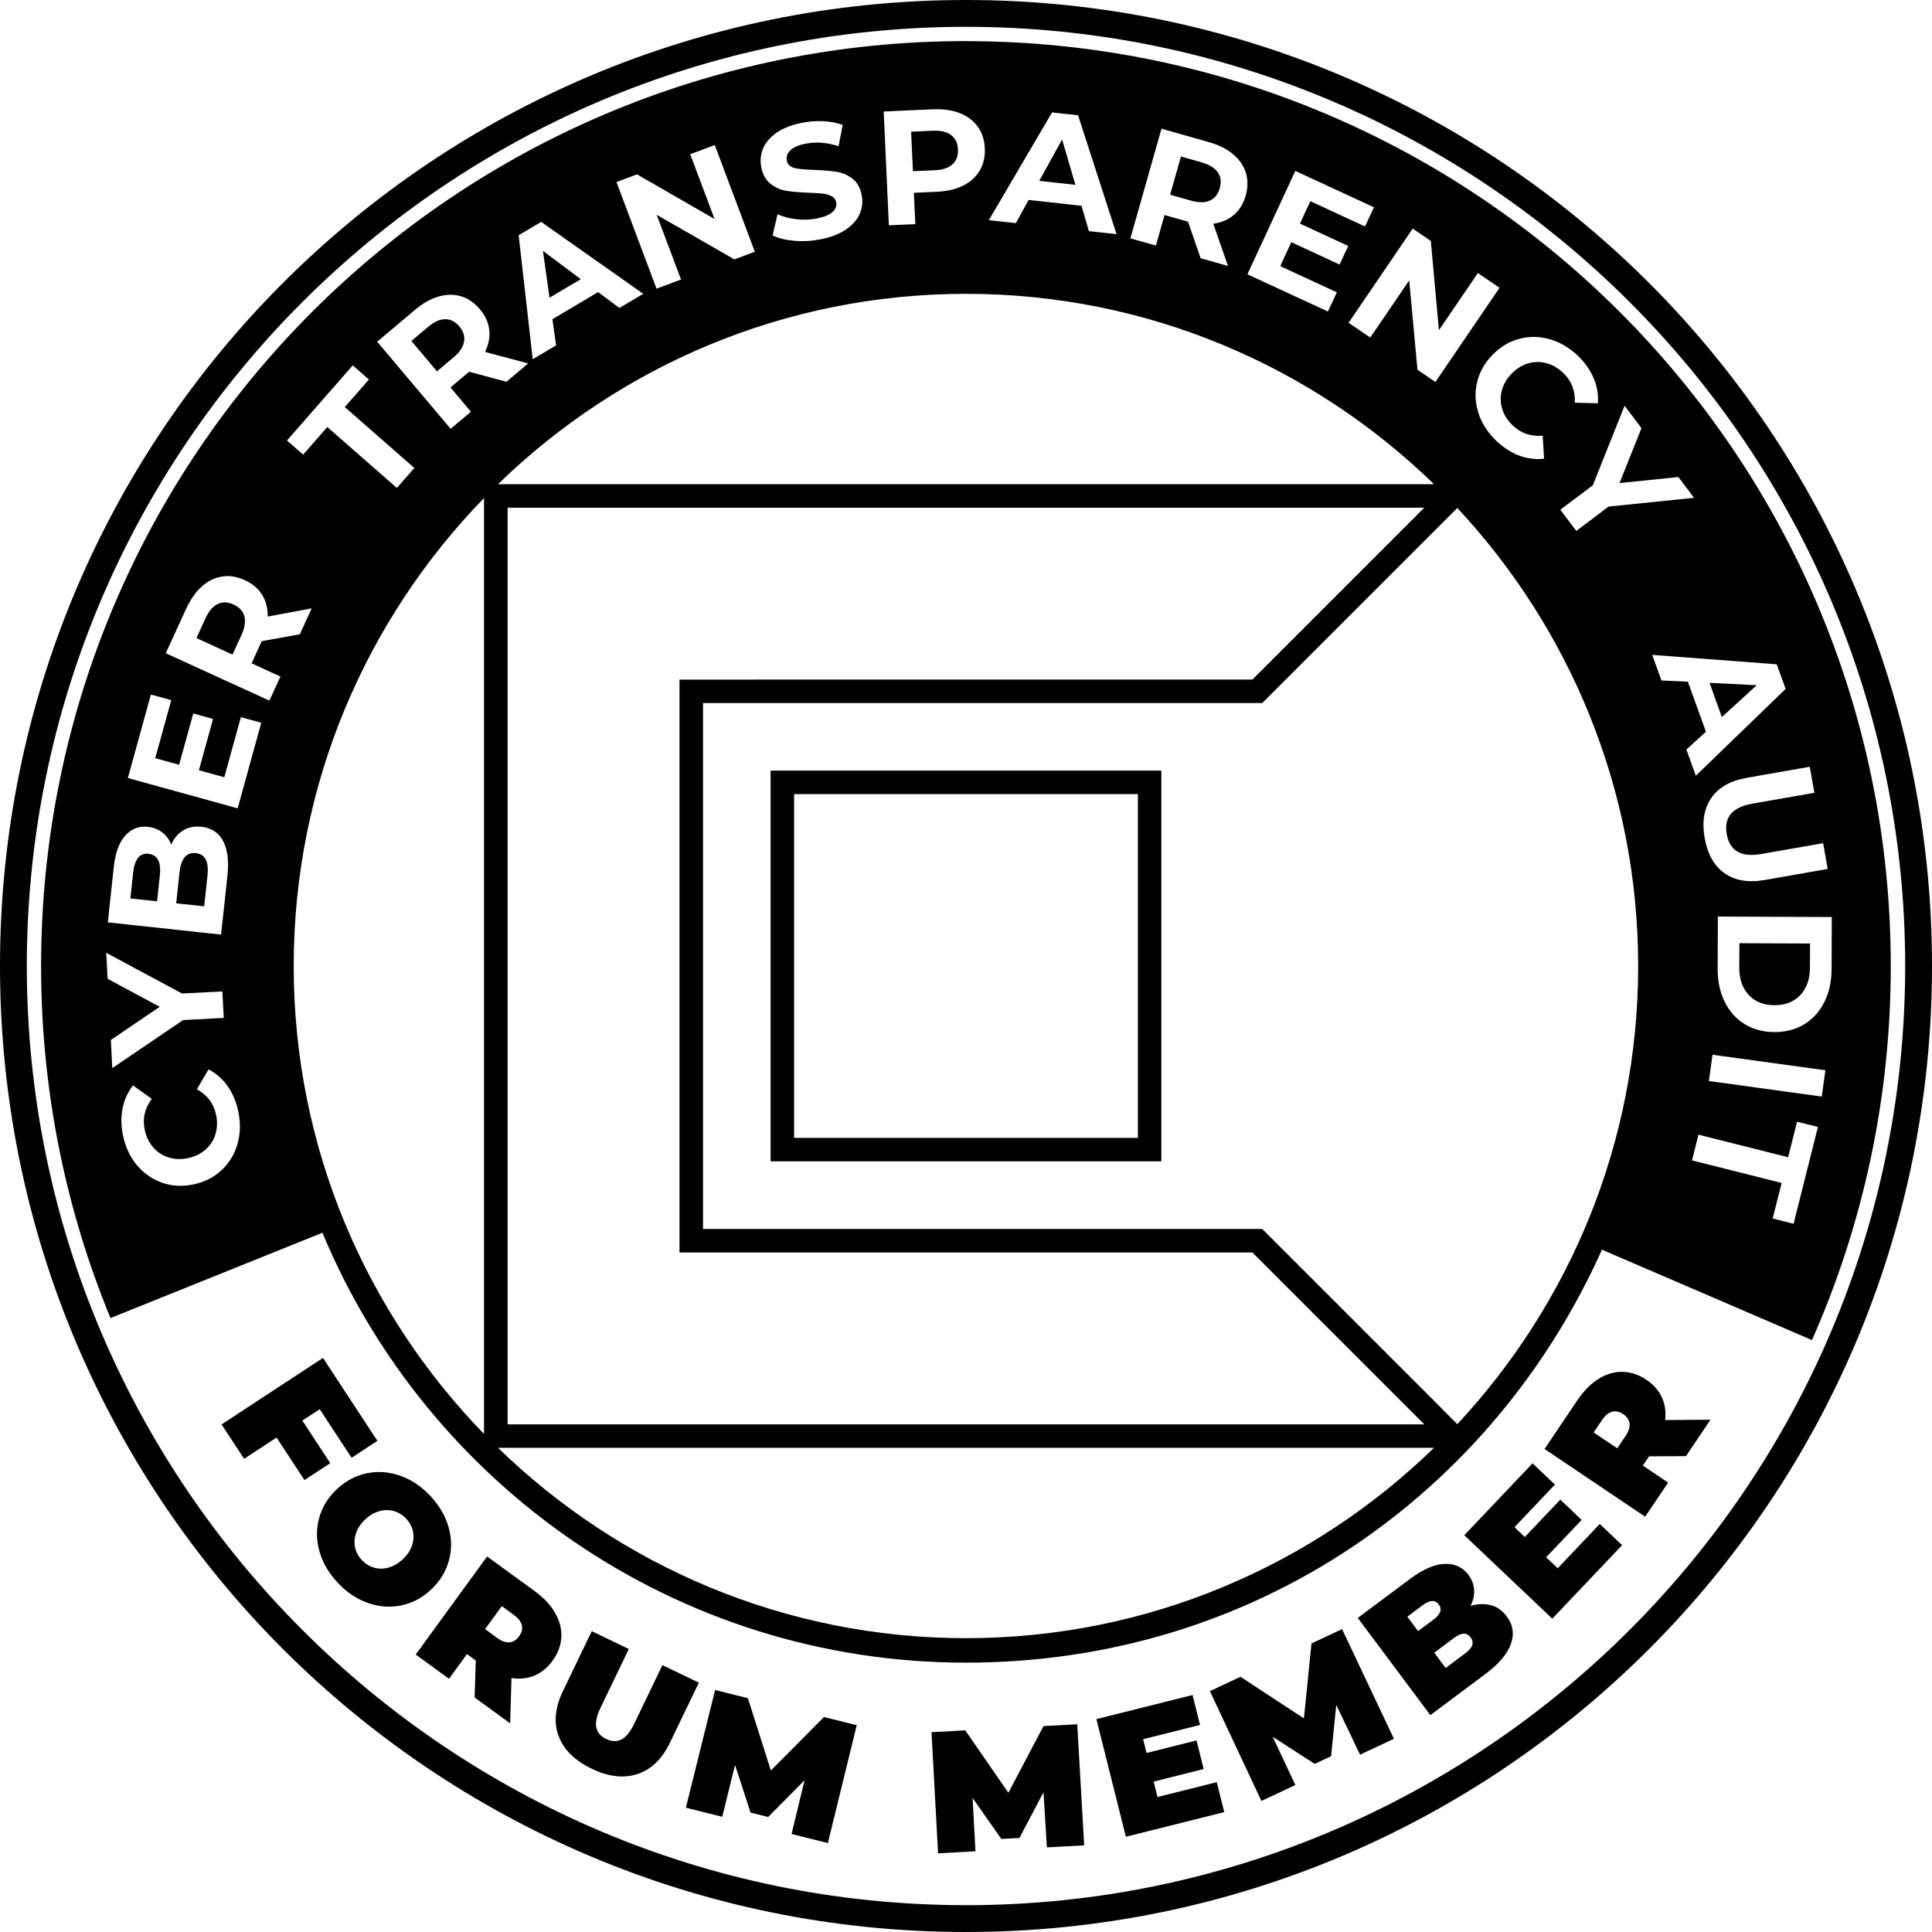 <svg xmlns="http://www.w3.org/2000/svg" id="Warstwa_2" viewBox="0 0 281.68 281.68"><g id="Warstwa_1-2"><g><g><path d="M140.84,0C63.06,0,0,63.06,0,140.84s63.06,140.84,140.84,140.84,140.84-63.06,140.84-140.84S218.62,0,140.84,0Zm0,277.77C65.33,277.77,3.91,216.34,3.91,140.84S65.33,3.91,140.84,3.91s136.93,61.43,136.93,136.93-61.43,136.93-136.93,136.93Z"></path><path d="M136.25,24.83c1.16-.05,2.03-.34,2.61-.87,.58-.53,.85-1.25,.81-2.16-.04-.93-.38-1.63-1-2.11-.63-.47-1.52-.68-2.68-.63l-3.15,.14,.26,5.76,3.15-.14Z"></path><polygon points="84.68 40.7 79.16 36.58 80.12 43.4 84.68 40.7"></polygon><polygon points="154.85 20.34 151.52 26.37 156.79 26.95 154.85 20.34"></polygon><path d="M34.06,88.14c-.85-.39-1.63-.41-2.33-.07-.7,.34-1.3,1.04-1.78,2.1l-1.31,2.86,5.26,2.41,1.31-2.86c.48-1.06,.62-1.96,.41-2.73-.21-.76-.73-1.33-1.56-1.71Z"></path><path d="M21.67,124.48c-.64-.07-1.16,.12-1.53,.58-.38,.46-.61,1.16-.72,2.11l-.41,3.82,3.89,.42,.41-3.82c.1-.95,.01-1.69-.26-2.21s-.74-.82-1.38-.89Z"></path><path d="M67.66,49.82c.13-.78-.09-1.52-.68-2.22-.6-.71-1.3-1.07-2.08-1.06-.78,0-1.62,.39-2.51,1.14l-2.41,2.03,3.73,4.43,2.41-2.03c.89-.75,1.4-1.51,1.54-2.29Z"></path><path d="M176.39,29.24c.72-.32,1.21-.93,1.45-1.81,.25-.9,.16-1.67-.29-2.31-.45-.64-1.23-1.12-2.34-1.44l-3.03-.86-1.58,5.57,3.03,.86c1.12,.32,2.04,.31,2.75,0Z"></path><path d="M28.55,124.38c-1.37-.15-2.16,.8-2.38,2.84l-.48,4.48,4.08,.44,.48-4.48c.11-1.01,.03-1.79-.25-2.34s-.76-.86-1.45-.94Z"></path><path d="M140.84,5.99C66.37,5.99,5.99,66.36,5.99,140.84c0,18.18,3.6,35.51,10.12,51.33l30.9-12.44c15.3,36.76,51.58,62.68,93.82,62.68s76.86-24.77,92.73-60.21l30.62,13.18c7.38-16.68,11.49-35.12,11.49-54.53,0-74.47-60.37-134.85-134.85-134.85Zm123.68,109.6l-9.02,1.58c-2.93,.51-4.18,1.99-3.75,4.44,.21,1.19,.72,2.04,1.54,2.54,.82,.5,1.98,.62,3.5,.36l9.02-1.58,.66,3.76-9.16,1.61c-2.4,.42-4.36,.09-5.88-.99s-2.49-2.8-2.9-5.15c-.41-2.35-.09-4.29,.98-5.83,1.06-1.54,2.79-2.51,5.19-2.93l9.16-1.61,.67,3.81Zm-27.67-56.45l2.47,3.28-3.2,8.01,8.58-.88,2.29,3.03-12.47,1.28-4.7,3.55-2.33-3.09,4.74-3.57,4.63-11.59Zm-26.76,146.1l-25.06-25.06-1-1H102.5V102.5h81.53l1-1,25.06-25.06,2.38-2.38c16.34,17.52,26.37,41,26.37,66.79s-10.03,49.27-26.37,66.79l-2.38-2.38ZM140.84,42.84c26.51,0,50.57,10.59,68.23,27.75H72.61c17.66-17.16,41.72-27.75,68.23-27.75Zm-66.83,31.18H207.66l-25.06,25.06H99.07v83.53h83.53l25.06,25.06H74.01V74.01Zm151.97-24.55c1.5,.43,2.87,1.24,4.1,2.43,1.04,1.01,1.8,2.1,2.29,3.28,.49,1.18,.69,2.38,.6,3.62l-3.37-.09c.09-1.72-.46-3.16-1.67-4.32-.74-.72-1.56-1.2-2.46-1.44-.9-.24-1.79-.23-2.68,.03s-1.69,.77-2.4,1.5c-.72,.74-1.19,1.56-1.43,2.45s-.22,1.79,.05,2.67c.27,.89,.78,1.69,1.52,2.41,1.2,1.16,2.66,1.66,4.39,1.51l.2,3.36c-1.24,.14-2.46-.02-3.66-.47-1.2-.46-2.32-1.19-3.36-2.19-1.22-1.18-2.07-2.52-2.55-4-.48-1.49-.55-2.97-.2-4.46,.34-1.48,1.08-2.82,2.23-4s2.45-1.97,3.93-2.36c1.47-.39,2.96-.37,4.46,.06Zm-17.37-14.34l1.18,13.01,5.68-8.33,3.16,2.15-9.35,13.73-2.62-1.79-1.2-13.02-5.68,8.33-3.16-2.15,9.35-13.73,2.64,1.8Zm-19.75-10.21l11.46,5.3-1.3,2.8-7.97-3.69-1.52,3.27,7.04,3.26-1.26,2.71-7.04-3.26-1.61,3.49,8.25,3.82-1.3,2.8-11.74-5.43,6.98-15.07Zm-19.54-6.16l6.96,1.97c1.42,.4,2.59,.99,3.51,1.76s1.53,1.67,1.85,2.7c.32,1.03,.31,2.14-.02,3.32-.34,1.19-.91,2.13-1.73,2.83s-1.82,1.12-3,1.28l2.15,6.16-3.99-1.13-1.84-5.33-.18-.05-3.24-.92-1.26,4.45-3.72-1.05,4.53-15.98Zm-15.93-2.37l3.79,.42,5.61,17.33-4.03-.44-1.08-3.7-7.71-.85-1.86,3.38-3.94-.43,9.21-15.7Zm-17.32-.45c1.48-.07,2.77,.12,3.88,.56,1.11,.44,1.98,1.1,2.61,1.97,.63,.87,.97,1.93,1.02,3.16,.06,1.22-.19,2.29-.74,3.23-.55,.94-1.36,1.67-2.42,2.2-1.07,.53-2.34,.83-3.82,.9l-3.36,.15,.21,4.57-3.86,.17-.75-16.59,7.22-.33Zm-24.81,5.7c.36-.87,1.02-1.63,1.96-2.29,.95-.66,2.17-1.14,3.67-1.44,1.05-.21,2.09-.29,3.14-.24,1.05,.05,1.99,.23,2.83,.55l-.6,3.1c-1.68-.55-3.28-.67-4.8-.37-1.06,.21-1.81,.54-2.25,.98-.44,.44-.6,.94-.49,1.5s.49,.91,1.13,1.07c.64,.15,1.58,.24,2.84,.27,1.31,.05,2.39,.14,3.24,.27s1.63,.46,2.33,.99c.7,.52,1.15,1.33,1.37,2.41,.19,.93,.09,1.83-.27,2.7-.37,.87-1.03,1.64-1.99,2.3-.96,.66-2.18,1.14-3.68,1.44-1.29,.26-2.58,.34-3.86,.23-1.28-.11-2.34-.37-3.19-.78l.72-3.1c.8,.37,1.72,.62,2.75,.73,1.03,.12,2.03,.08,2.99-.11,1.08-.22,1.84-.53,2.29-.95,.45-.42,.62-.9,.52-1.42-.08-.39-.29-.68-.65-.87-.35-.2-.78-.32-1.29-.38-.51-.06-1.19-.1-2.03-.13-1.31-.05-2.39-.14-3.24-.27-.85-.13-1.63-.47-2.33-1.01-.7-.54-1.16-1.35-1.38-2.43-.19-.95-.1-1.85,.26-2.73Zm-18.4,3.77l11.32,6.52-3.55-9.44,3.58-1.34,5.84,15.55-2.97,1.12-11.34-6.51,3.55,9.44-3.57,1.34-5.84-15.55,2.99-1.12Zm-13.96,6.94l14.89,10.49-3.49,2.06-3.09-2.31-6.67,3.95,.54,3.82-3.41,2.02-2.05-18.09,3.29-1.94Zm-18.37,12.8c1.13-.95,2.27-1.59,3.42-1.92,1.15-.33,2.24-.34,3.27-.03,1.03,.31,1.95,.94,2.74,1.88,.8,.94,1.25,1.95,1.37,3.02,.12,1.07-.09,2.14-.62,3.21l6.3,1.67-3.17,2.68-5.44-1.46-.15,.12-2.57,2.17,2.98,3.54-2.96,2.49-10.71-12.7,5.53-4.66Zm-9.1,8.12l2.36,2.06-3.52,4.02,10.14,8.88-2.55,2.91-10.14-8.88-3.52,4.02-2.36-2.06,9.59-10.95Zm-24.24,35.4c.62-1.35,1.37-2.41,2.27-3.2,.9-.79,1.88-1.26,2.95-1.42,1.06-.16,2.16,.02,3.28,.53,1.12,.51,1.96,1.23,2.53,2.14,.56,.91,.83,1.97,.81,3.17l6.41-1.19-1.73,3.78-5.55,1-.08,.17-1.4,3.06,4.21,1.93-1.61,3.51-15.11-6.91,3.01-6.58Zm-10.6,37.71c.22-2.03,.77-3.54,1.66-4.54,.89-1,1.99-1.43,3.31-1.29,.8,.09,1.5,.36,2.09,.81s1.03,1.05,1.31,1.78c.4-.92,.98-1.61,1.74-2.07,.76-.46,1.65-.64,2.67-.53,1.45,.16,2.5,.84,3.15,2.06s.87,2.91,.64,5.07l-.93,8.59-16.51-1.78,.87-8.11Zm-.44,25.25l7.14-4.84-7.6-4.08-.2-3.79,11.05,5.93,5.88-.3,.2,3.86-5.92,.31-10.33,7.01-.21-4.1Zm18.47,15.17c-.43,1.5-1.21,2.77-2.32,3.81s-2.48,1.73-4.08,2.07c-1.61,.34-3.14,.26-4.57-.24-1.44-.5-2.66-1.35-3.67-2.54-1.01-1.19-1.68-2.63-2.04-4.31-.3-1.42-.32-2.75-.07-4,.25-1.25,.76-2.36,1.52-3.34l2.74,1.96c-1.03,1.37-1.38,2.88-1.03,4.51,.21,1.01,.63,1.87,1.24,2.57,.61,.7,1.36,1.19,2.24,1.46,.88,.28,1.83,.31,2.83,.1,1.01-.21,1.86-.63,2.55-1.24,.69-.61,1.18-1.36,1.45-2.25,.27-.89,.3-1.84,.09-2.85-.35-1.63-1.28-2.87-2.8-3.7l1.71-2.9c1.11,.58,2.03,1.39,2.77,2.44,.74,1.05,1.26,2.28,1.56,3.69,.35,1.67,.31,3.25-.12,4.75Zm.03-48.95l-16.01-4.42,3.36-12.17,2.97,.82-2.34,8.46,3.48,.96,2.07-7.48,2.88,.8-2.06,7.48,3.7,1.02,2.42-8.76,2.97,.82-3.44,12.47Zm8.17,22.99c0-26.51,10.59-50.57,27.75-68.23V209.07c-17.16-17.66-27.75-41.72-27.75-68.23Zm29.77,70.25H209.07c-17.66,17.16-41.72,27.75-68.23,27.75s-50.57-10.59-68.23-27.75ZM246.08,99.39l-3.85-.18-1.34-3.73,18.15,1.37,1.3,3.59-13.09,12.66-1.38-3.82,2.85-2.6-2.63-7.29Zm15.41,79.03l-3.04-.77,1.31-5.18-13.07-3.29,.94-3.75,13.07,3.29,1.31-5.18,3.04,.76-3.55,14.12Zm4.11-18.55l-16.45-2.26,.53-3.83,16.46,2.26-.53,3.83Zm.38-13.77c-.69,1.39-1.67,2.47-2.92,3.23-1.25,.77-2.71,1.15-4.37,1.14-1.66,0-3.11-.4-4.36-1.18s-2.21-1.86-2.89-3.26c-.68-1.39-1.02-3-1.01-4.81l.03-7.59,16.61,.07-.03,7.59c0,1.81-.36,3.41-1.05,4.8Z"></path><polygon points="256.13 99.9 249.25 99.56 251.04 104.55 256.13 99.9"></polygon><path d="M253.58,141.05c0,1.67,.45,3.01,1.37,4,.92,1,2.17,1.5,3.76,1.51,1.58,0,2.84-.49,3.77-1.48s1.4-2.32,1.4-3.99l.02-3.53-10.3-.04-.02,3.53Z"></path><path d="M115.78,112.35h-3.43v56.97h56.97v-56.97h-53.55Zm50.12,53.55h-50.12v-50.12h50.12v50.12Z"></path></g><g><path d="M46.61,205.46l-2.53,1.66,4.07,6.2-3.76,2.47-4.07-6.2-4.73,3.1-3.29-5.01,14.79-9.7,7.93,12.09-3.76,2.47-4.64-7.07Z"></path><path d="M46.58,226.2c-.47-1.65-.49-3.27-.05-4.87,.43-1.59,1.29-2.99,2.58-4.21,1.29-1.21,2.74-1.98,4.36-2.32,1.61-.33,3.23-.22,4.86,.35s3.09,1.55,4.4,2.94c1.31,1.39,2.2,2.92,2.67,4.57,.47,1.65,.49,3.28,.05,4.87s-1.29,2.99-2.58,4.21c-1.29,1.21-2.74,1.99-4.36,2.32-1.62,.34-3.23,.22-4.86-.35s-3.09-1.55-4.4-2.94-2.2-2.92-2.67-4.57Zm7.96,2.36c.68,.19,1.38,.19,2.11-.01,.73-.2,1.42-.6,2.07-1.21,.65-.61,1.1-1.27,1.34-1.99,.24-.71,.29-1.41,.14-2.1-.15-.69-.48-1.3-.99-1.84-.51-.54-1.11-.91-1.78-1.1-.68-.19-1.38-.19-2.11,.01-.73,.2-1.42,.6-2.07,1.21-.65,.61-1.1,1.27-1.34,1.99-.24,.72-.29,1.41-.14,2.1,.15,.69,.48,1.3,.99,1.84,.51,.54,1.1,.91,1.78,1.1Z"></path><path d="M69.39,242.12l-1.31-.96-2.62,3.6-4.85-3.53,10.41-14.3,6.92,5.04c1.33,.97,2.33,2.03,2.99,3.18s.97,2.33,.91,3.54c-.06,1.21-.49,2.35-1.28,3.44-.74,1.02-1.63,1.74-2.65,2.17-1.02,.42-2.13,.54-3.34,.35l-.19,6.61-5.18-3.77,.17-5.37Zm6.7-5.14c-.12-.53-.5-1.04-1.16-1.52l-1.77-1.29-2.44,3.35,1.77,1.29c.66,.48,1.26,.69,1.8,.64,.54-.05,1.01-.35,1.39-.88,.39-.53,.52-1.06,.41-1.59Z"></path><path d="M81.45,253.13c-.74-1.98-.53-4.16,.61-6.55l4.22-8.76,5.4,2.6-4.14,8.6c-.56,1.17-.76,2.12-.6,2.85,.16,.73,.64,1.29,1.44,1.67,.79,.38,1.53,.41,2.2,.08,.67-.33,1.29-1.08,1.86-2.25l4.14-8.6,5.31,2.56-4.22,8.76c-1.15,2.38-2.72,3.9-4.73,4.56-2.01,.66-4.24,.4-6.7-.79s-4.05-2.76-4.79-4.75Z"></path><path d="M115.41,267.39l1.89-7.83-5.31,5.35-2.56-.64-2.26-6.94-1.87,7.55-5.3-1.32,4.26-17.16,4.78,1.19,3.35,10.54,7.74-7.79,4.78,1.19-4.21,17.18-5.3-1.32Z"></path><path d="M152.63,269.34l-.49-8.04-3.51,6.67-2.64,.14-4.19-5.97,.42,7.77-5.45,.3-.96-17.66,4.92-.27,6.29,9.1,5.12-9.72,4.92-.27,1.01,17.66-5.45,.29Z"></path><path d="M177.4,259.84l1.09,4.36-14.34,3.59-4.3-17.15,14.02-3.51,1.09,4.36-8.3,2.08,.5,2.01,7.29-1.83,1.04,4.17-7.29,1.83,.56,2.25,8.63-2.16Z"></path><path d="M198.29,255.83l-3.47-7.27-.75,7.49-2.39,1.12-6.13-3.96,3.31,7.04-4.95,2.32-7.51-16.01,4.46-2.09,9.25,6.07,1.1-10.93,4.46-2.09,7.56,15.99-4.95,2.32Z"></path><path d="M217.38,234.03c.9,.25,1.67,.79,2.29,1.63,.93,1.24,1.13,2.59,.61,4.04-.52,1.45-1.76,2.91-3.72,4.37l-8.02,5.99-10.58-14.17,7.61-5.68c1.9-1.42,3.59-2.15,5.06-2.2,1.47-.05,2.63,.49,3.46,1.6,.49,.66,.77,1.38,.83,2.15,.06,.78-.11,1.57-.52,2.38,1.07-.32,2.06-.35,2.97-.1Zm-12.2,1.67l1.57,2.11,2.24-1.67c1.04-.78,1.31-1.52,.78-2.22s-1.31-.66-2.35,.12l-2.24,1.67Zm9.24,3.03c-.55-.74-1.36-.72-2.42,.07l-2.89,2.16,1.66,2.23,2.89-2.16c1.06-.79,1.31-1.56,.76-2.3Z"></path><path d="M233.24,222.19l3.26,3.09-10.18,10.72-12.83-12.17,9.95-10.48,3.26,3.1-5.89,6.21,1.5,1.43,5.18-5.45,3.11,2.96-5.18,5.45,1.69,1.6,6.12-6.45Z"></path><path d="M240.43,212.33l-.91,1.35,3.69,2.48-3.35,4.97-14.67-9.87,4.78-7.1c.92-1.36,1.94-2.4,3.07-3.11s2.3-1.06,3.5-1.04c1.21,.02,2.37,.4,3.49,1.15,1.05,.7,1.8,1.56,2.26,2.56s.62,2.11,.48,3.32l6.61-.05-3.57,5.31-5.38,.03Zm-5.39-6.5c-.53,.14-1.02,.54-1.47,1.21l-1.22,1.81,3.44,2.31,1.22-1.81c.45-.67,.64-1.28,.57-1.82-.07-.54-.38-.99-.93-1.36s-1.08-.48-1.61-.35Z"></path></g></g></g></svg>